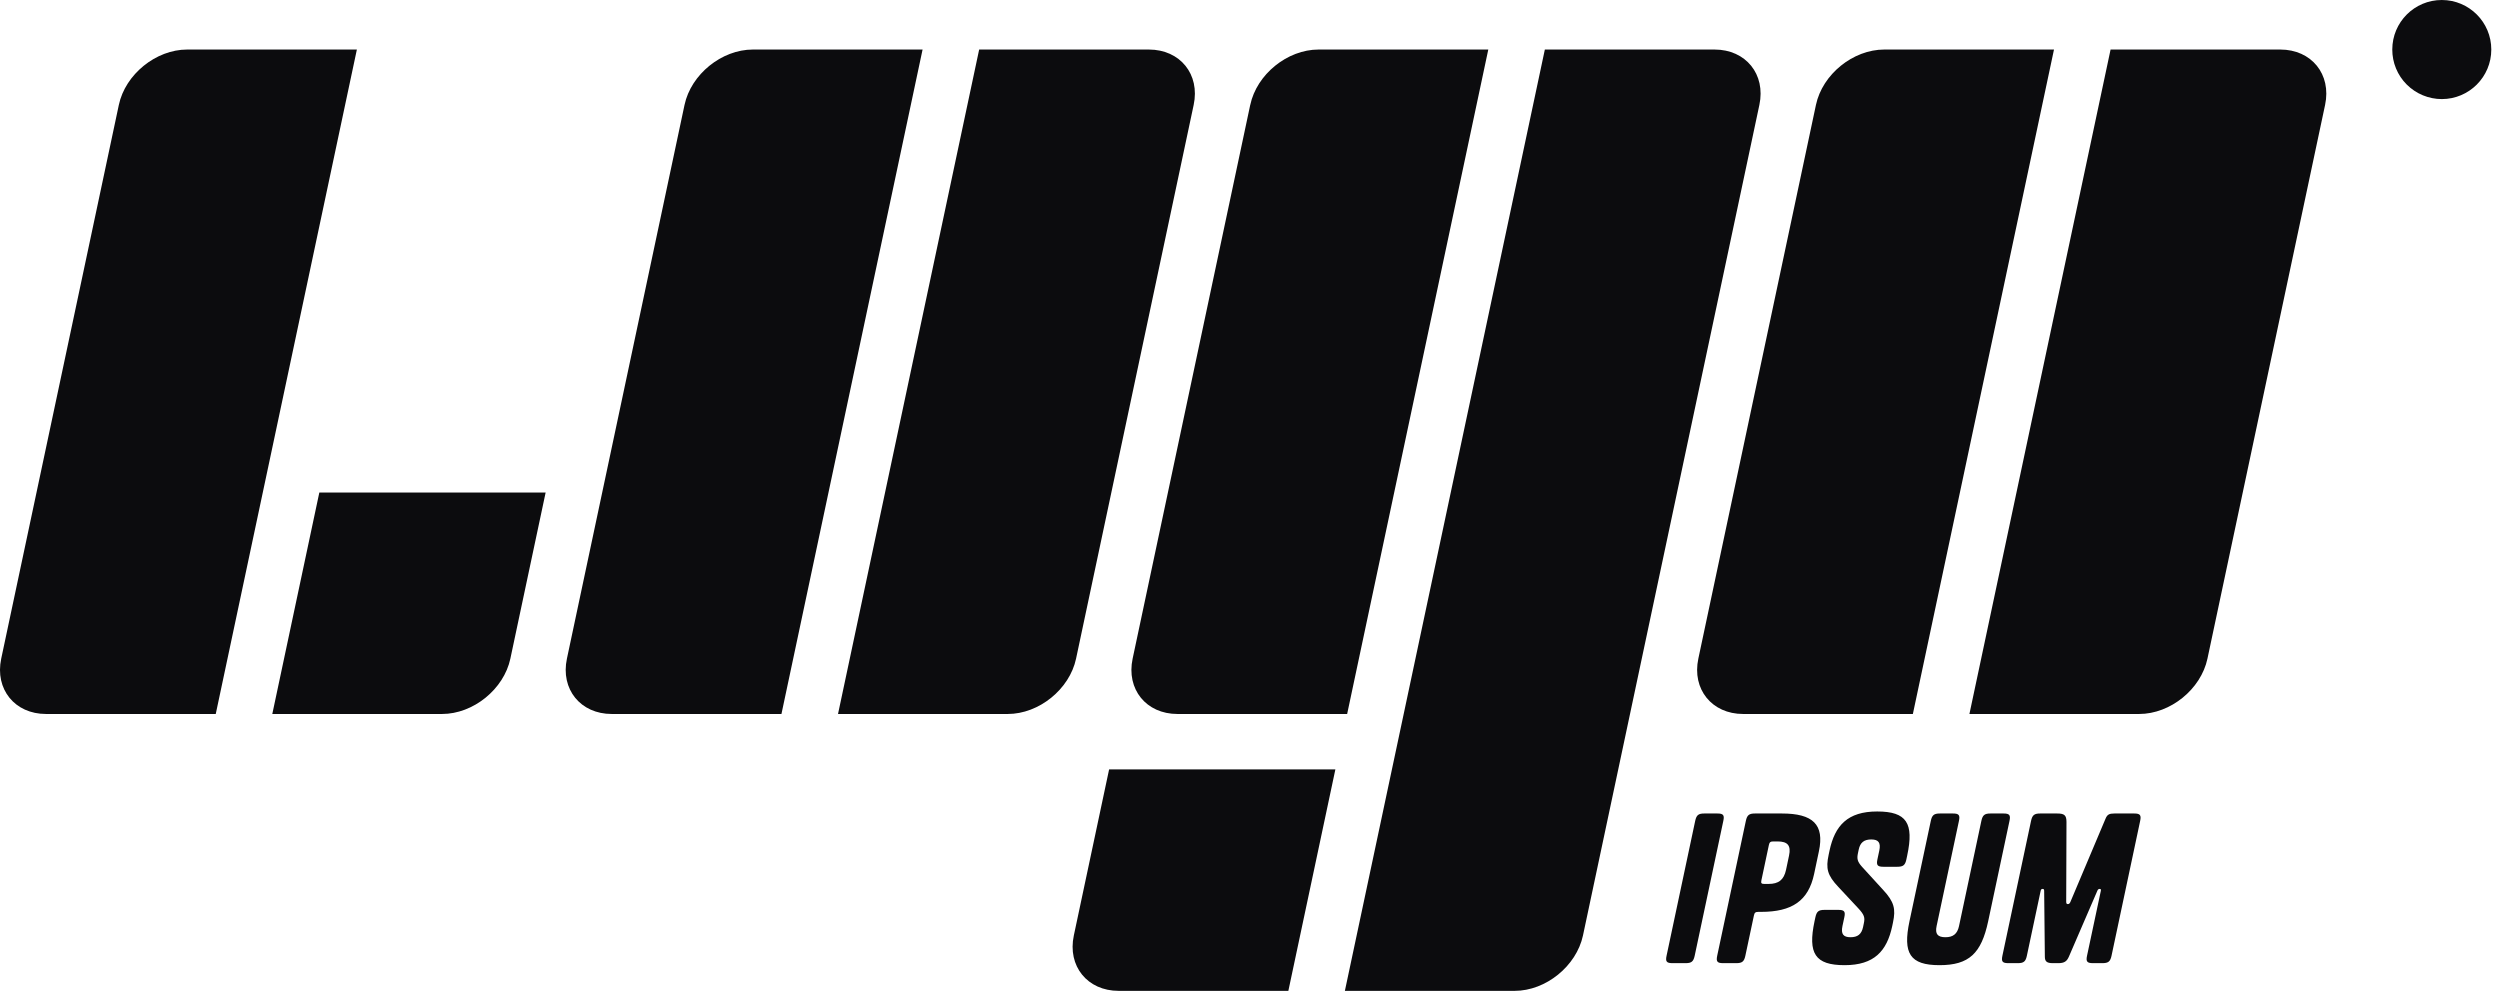 <svg width="164" height="65" viewBox="0 0 164 65" fill="none" xmlns="http://www.w3.org/2000/svg">
<g clip-path="url(#clip0_2047_3985)">
<path d="M7.796 6.882C8.221 4.877 10.231 3.25 12.278 3.25H23.411L14.153 46.837H3.02C0.971 46.837 -0.346 45.212 0.08 43.206L7.796 6.882ZM44.905 6.882C45.332 4.877 47.34 3.25 49.388 3.25H60.521L51.263 46.837H40.13C38.081 46.837 36.763 45.212 37.19 43.206L44.905 6.882ZM119.126 6.882C119.551 4.877 121.558 3.25 123.609 3.25H134.742L125.484 46.837H114.349C112.3 46.837 110.984 45.212 111.411 43.206L119.126 6.882ZM64.233 3.25H75.365C77.415 3.25 78.732 4.875 78.305 6.882L70.59 43.206C70.165 45.212 68.156 46.837 66.107 46.837H54.974L64.233 3.25ZM138.454 3.25H149.586C151.636 3.25 152.953 4.875 152.526 6.882L144.809 43.206C144.384 45.212 142.377 46.837 140.328 46.837H129.194L138.454 3.25ZM82.017 6.882C82.442 4.877 84.449 3.25 86.498 3.25H97.632L88.373 46.837H77.24C75.19 46.837 73.873 45.212 74.301 43.206L82.015 6.882H82.017ZM101.342 3.25H112.477C114.526 3.25 115.842 4.875 115.415 6.882L103.843 61.368C103.414 63.373 101.408 65 99.358 65H88.224L101.342 3.25ZM20.95 32.308H35.794L33.48 43.206C33.054 45.212 31.045 46.837 28.997 46.837H17.863L20.948 32.31L20.95 32.308ZM72.758 50.471H87.601L84.516 65H73.383C71.332 65 70.016 63.375 70.443 61.368L72.758 50.471ZM113.05 53.849L111.171 62.699C111.089 63.079 110.962 63.183 110.573 63.183H109.718C109.329 63.183 109.244 63.079 109.326 62.699L111.205 53.849C111.287 53.471 111.414 53.365 111.803 53.365H112.658C113.047 53.365 113.132 53.471 113.05 53.849ZM115.521 59.819H115.346C115.16 59.819 115.095 59.871 115.057 60.055L114.495 62.699C114.413 63.079 114.284 63.183 113.897 63.183H113.04C112.653 63.183 112.568 63.079 112.648 62.699L114.528 53.849C114.609 53.471 114.74 53.365 115.127 53.365H116.892C118.925 53.365 119.695 54.085 119.319 55.851L119.006 57.332C118.63 59.1 117.554 59.819 115.521 59.819ZM116.038 55.434L115.547 57.751C115.507 57.934 115.549 57.986 115.737 57.986H116.018C116.672 57.986 117.023 57.725 117.165 57.057L117.361 56.127C117.504 55.461 117.265 55.198 116.61 55.198H116.329C116.142 55.198 116.077 55.25 116.038 55.434ZM122.147 56.86L123.536 58.38C124.265 59.165 124.366 59.636 124.18 60.513L124.131 60.749C123.779 62.398 122.943 63.315 121.003 63.315C119.064 63.315 118.586 62.543 119.033 60.434L119.089 60.174C119.171 59.794 119.3 59.688 119.687 59.688H120.596C120.985 59.688 121.07 59.794 120.988 60.172L120.865 60.749C120.754 61.272 120.924 61.482 121.392 61.482C121.861 61.482 122.116 61.287 122.217 60.816L122.269 60.565C122.348 60.198 122.305 60.016 121.903 59.584L120.596 58.183C119.864 57.411 119.77 56.964 119.957 56.087L120.017 55.801C120.369 54.151 121.205 53.233 123.144 53.233C125.083 53.233 125.562 54.007 125.114 56.114L125.059 56.376C124.977 56.756 124.848 56.86 124.461 56.86H123.55C123.163 56.86 123.078 56.756 123.158 56.376L123.281 55.801C123.392 55.276 123.224 55.068 122.755 55.068C122.287 55.068 122.031 55.263 121.931 55.734L121.884 55.957C121.802 56.337 121.844 56.521 122.147 56.86ZM129.978 53.849C130.06 53.471 130.187 53.365 130.576 53.365H131.431C131.82 53.365 131.905 53.471 131.823 53.849L130.424 60.435C129.976 62.543 129.171 63.315 127.231 63.315C125.293 63.315 124.814 62.543 125.262 60.434L126.661 53.849C126.742 53.471 126.871 53.365 127.259 53.365H128.115C128.502 53.365 128.587 53.471 128.507 53.849L127.041 60.749C126.93 61.272 127.113 61.482 127.621 61.482C128.115 61.482 128.401 61.272 128.512 60.749L129.978 53.849ZM135.544 59.178C135.549 59.283 135.584 59.308 135.651 59.308C135.716 59.308 135.763 59.283 135.813 59.178L138.123 53.706C138.236 53.43 138.37 53.365 138.705 53.365H140.003C140.39 53.365 140.475 53.471 140.395 53.849L138.516 62.699C138.434 63.079 138.303 63.183 137.916 63.183H137.301C136.914 63.183 136.827 63.079 136.909 62.699L137.811 58.458C137.836 58.341 137.815 58.313 137.734 58.313C137.681 58.313 137.62 58.341 137.587 58.432L135.721 62.753C135.587 63.066 135.415 63.183 135.028 63.183H134.665C134.263 63.183 134.142 63.066 134.142 62.753L134.097 58.43C134.088 58.339 134.067 58.313 134 58.313C133.92 58.313 133.887 58.341 133.863 58.458L132.962 62.699C132.881 63.079 132.753 63.183 132.364 63.183H131.75C131.361 63.183 131.276 63.079 131.357 62.699L133.237 53.849C133.319 53.471 133.448 53.365 133.835 53.365H134.946C135.414 53.365 135.564 53.471 135.561 53.929L135.543 59.178H135.544ZM163.429 3.25C163.429 5.046 161.974 6.5 160.181 6.5C159.753 6.499 159.33 6.414 158.935 6.25C158.54 6.086 158.182 5.846 157.88 5.544C157.579 5.242 157.34 4.884 157.178 4.491C157.015 4.097 156.933 3.675 156.934 3.25C156.934 1.454 158.389 0 160.181 0C161.974 0 163.429 1.454 163.429 3.25Z" fill="#0C0C0E"/>
</g>
<defs>
<clipPath id="clip0_2047_3985">
<rect width="163.429" height="65" fill="white"/>
</clipPath>
</defs>
</svg>
